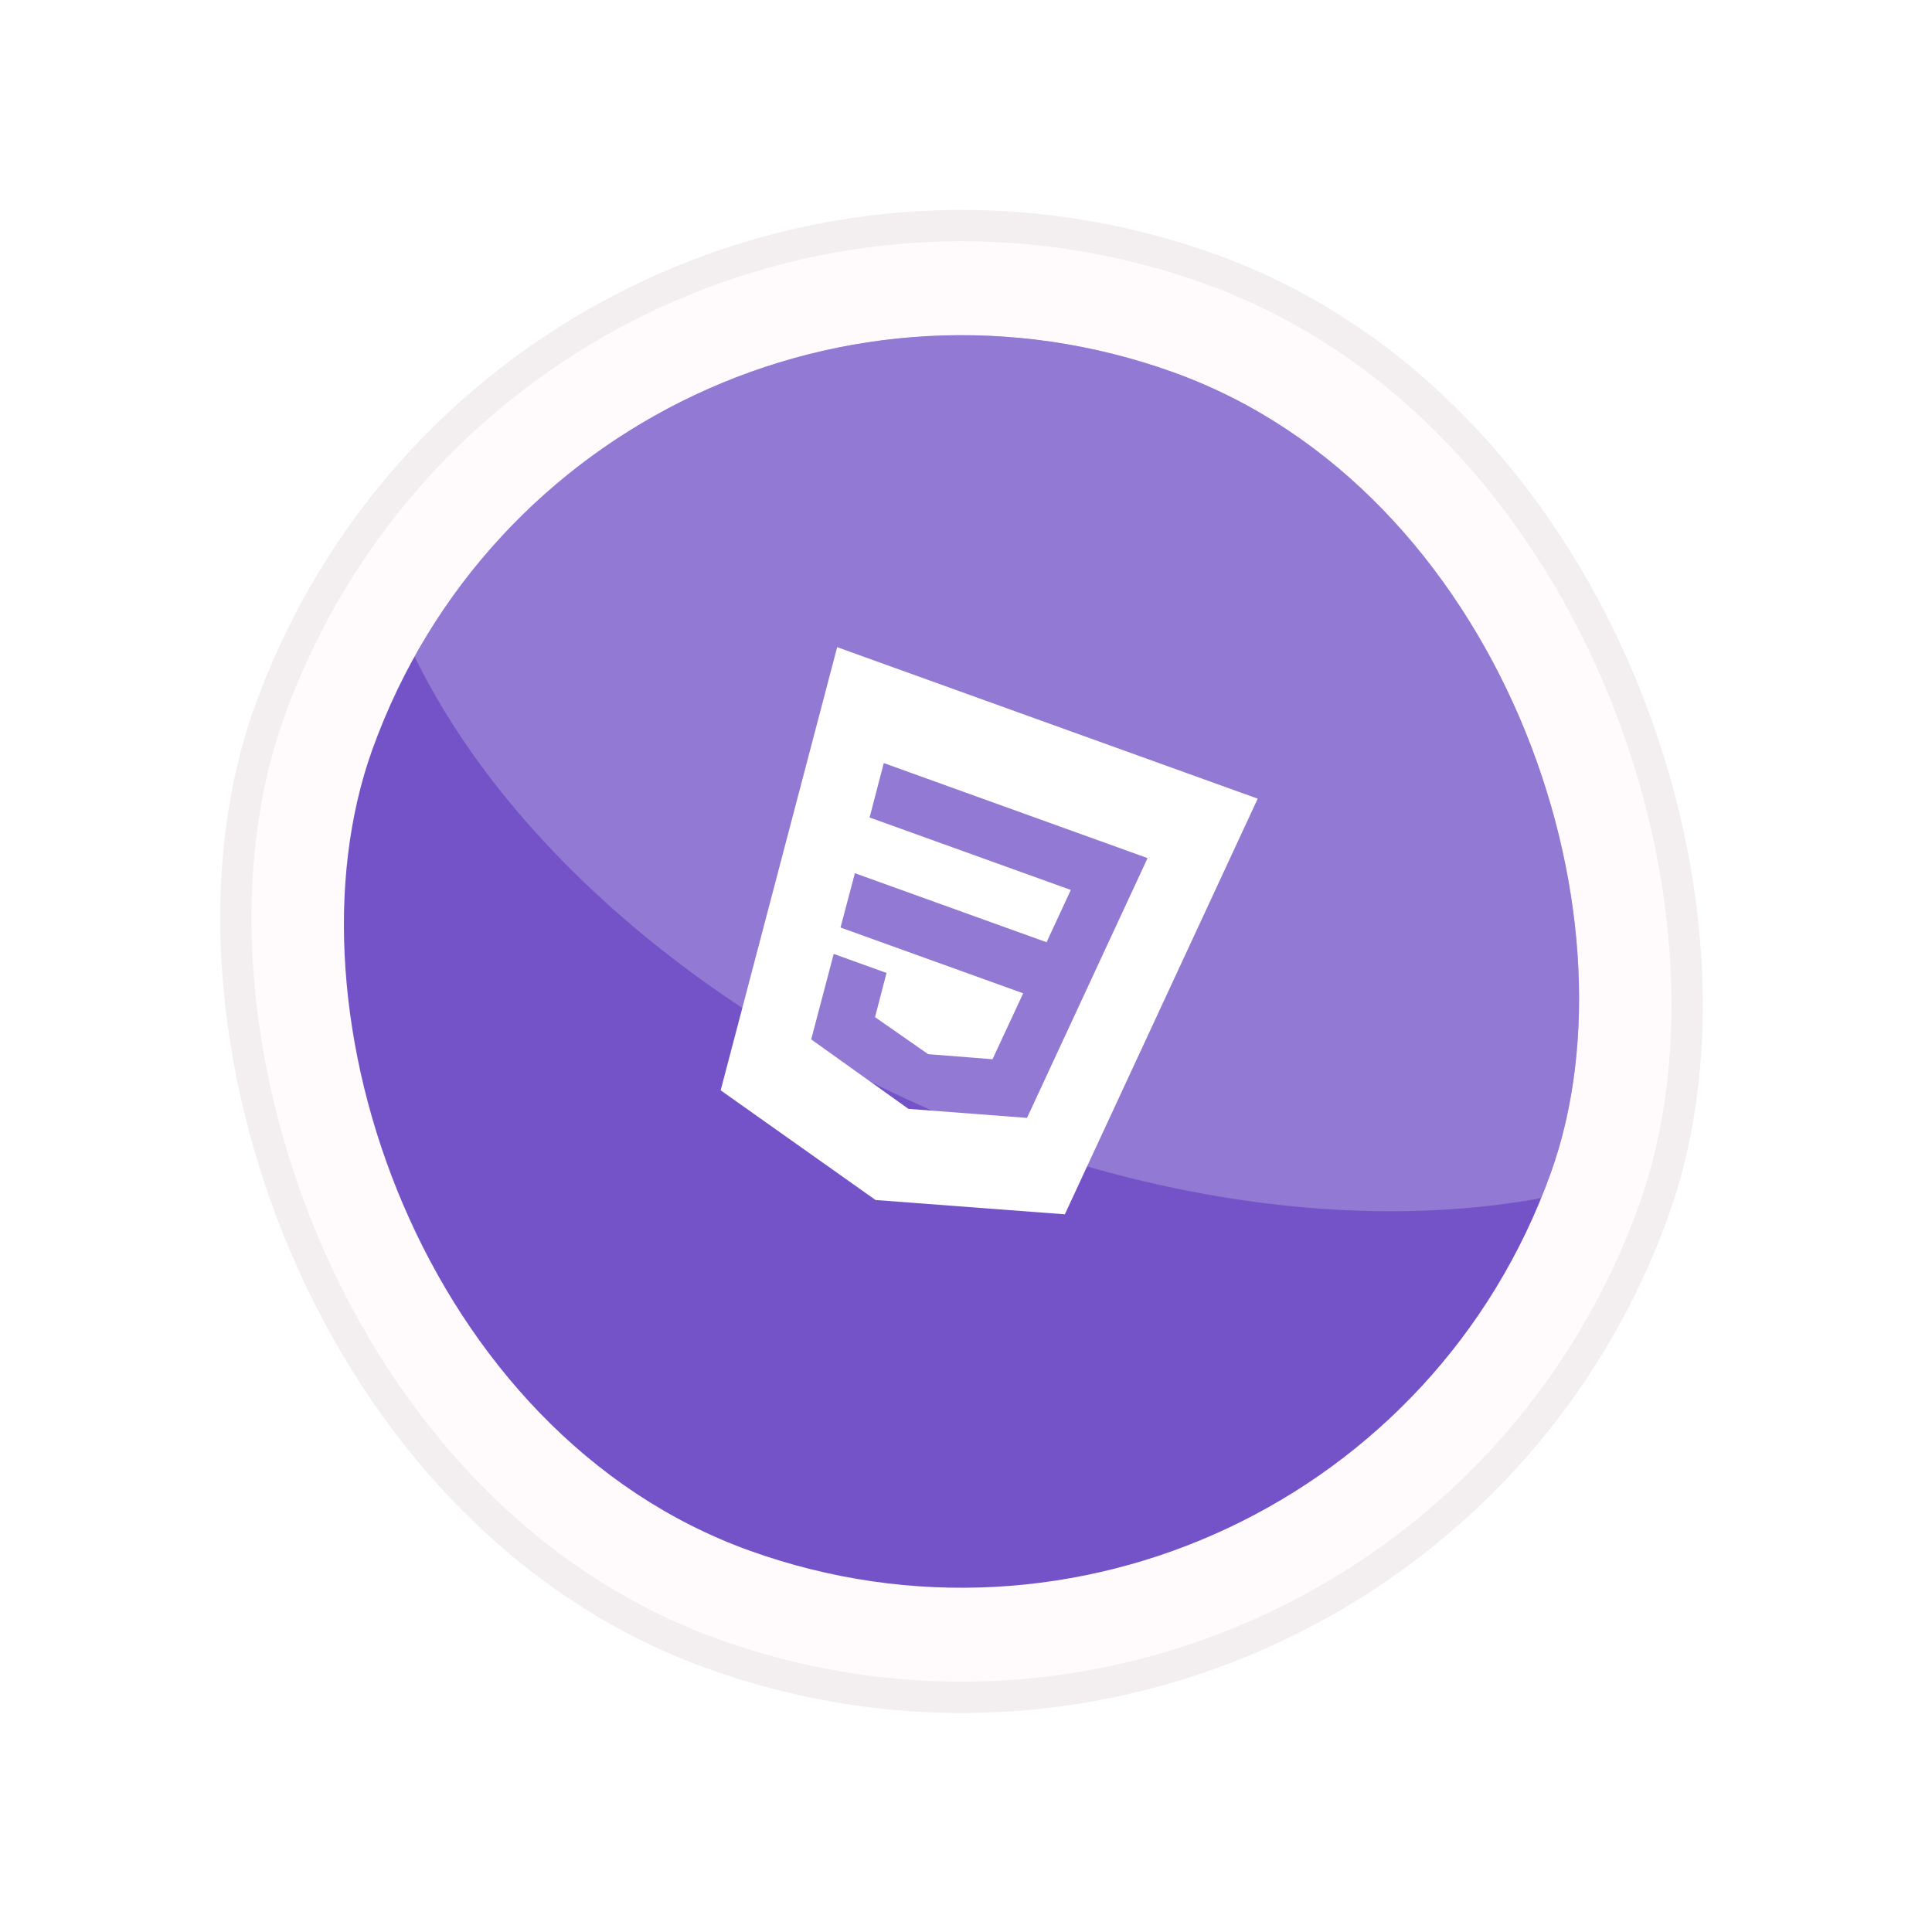 <svg width="72" height="72" viewBox="0 0 72 72" fill="none" xmlns="http://www.w3.org/2000/svg">
<g clip-path="url(#clip0_24_552)">
<rect x="18.976" width="56" height="56" rx="28" transform="rotate(19.805 18.976 0)" fill="#FFFAFC"/>
<g clip-path="url(#clip1_24_552)">
<rect x="21.785" y="5.972" width="46.667" height="46.667" rx="23.333" transform="rotate(19.805 21.785 5.972)" fill="#7353C7"/>
<g clip-path="url(#clip2_24_552)">
<path d="M46.871 29.764L39.684 45.254L32.63 44.721L26.857 40.633L31.199 24.118L46.871 29.764ZM31.07 35.55L30.231 38.735L33.854 41.324L38.274 41.661L42.766 31.979L32.936 28.438L32.407 30.465L39.906 33.166L39.003 35.115L31.859 32.542L31.324 34.566L38.131 37.018L36.988 39.475L34.588 39.285L32.61 37.906L33.038 36.259L31.07 35.55Z" fill="white"/>
</g>
<g filter="url(#filter0_f_24_552)">
<ellipse cx="42.5" cy="23.5" rx="30.511" ry="19.5" transform="rotate(23.568 42.5 23.5)" fill="white" fill-opacity="0.22"/>
</g>
</g>
</g>
<rect x="19.327" y="0.746" width="54.833" height="54.833" rx="27.417" transform="rotate(19.805 19.327 0.746)" stroke="#130208" stroke-opacity="0.05" stroke-width="1.167"/>
<defs>
<filter id="filter0_f_24_552" x="-18.54" y="-30.142" width="122.08" height="107.284" filterUnits="userSpaceOnUse" color-interpolation-filters="sRGB">
<feFlood flood-opacity="0" result="BackgroundImageFix"/>
<feBlend mode="normal" in="SourceGraphic" in2="BackgroundImageFix" result="shape"/>
<feGaussianBlur stdDeviation="16" result="effect1_foregroundBlur_24_552"/>
</filter>
<clipPath id="clip0_24_552">
<rect x="18.976" width="56" height="56" rx="28" transform="rotate(19.805 18.976 0)" fill="white"/>
</clipPath>
<clipPath id="clip1_24_552">
<rect x="21.785" y="5.972" width="46.667" height="46.667" rx="23.333" transform="rotate(19.805 21.785 5.972)" fill="white"/>
</clipPath>
<clipPath id="clip2_24_552">
<rect width="26.998" height="26.998" fill="white" transform="translate(27.707 18.556) rotate(19.81)"/>
</clipPath>
</defs>
</svg>
